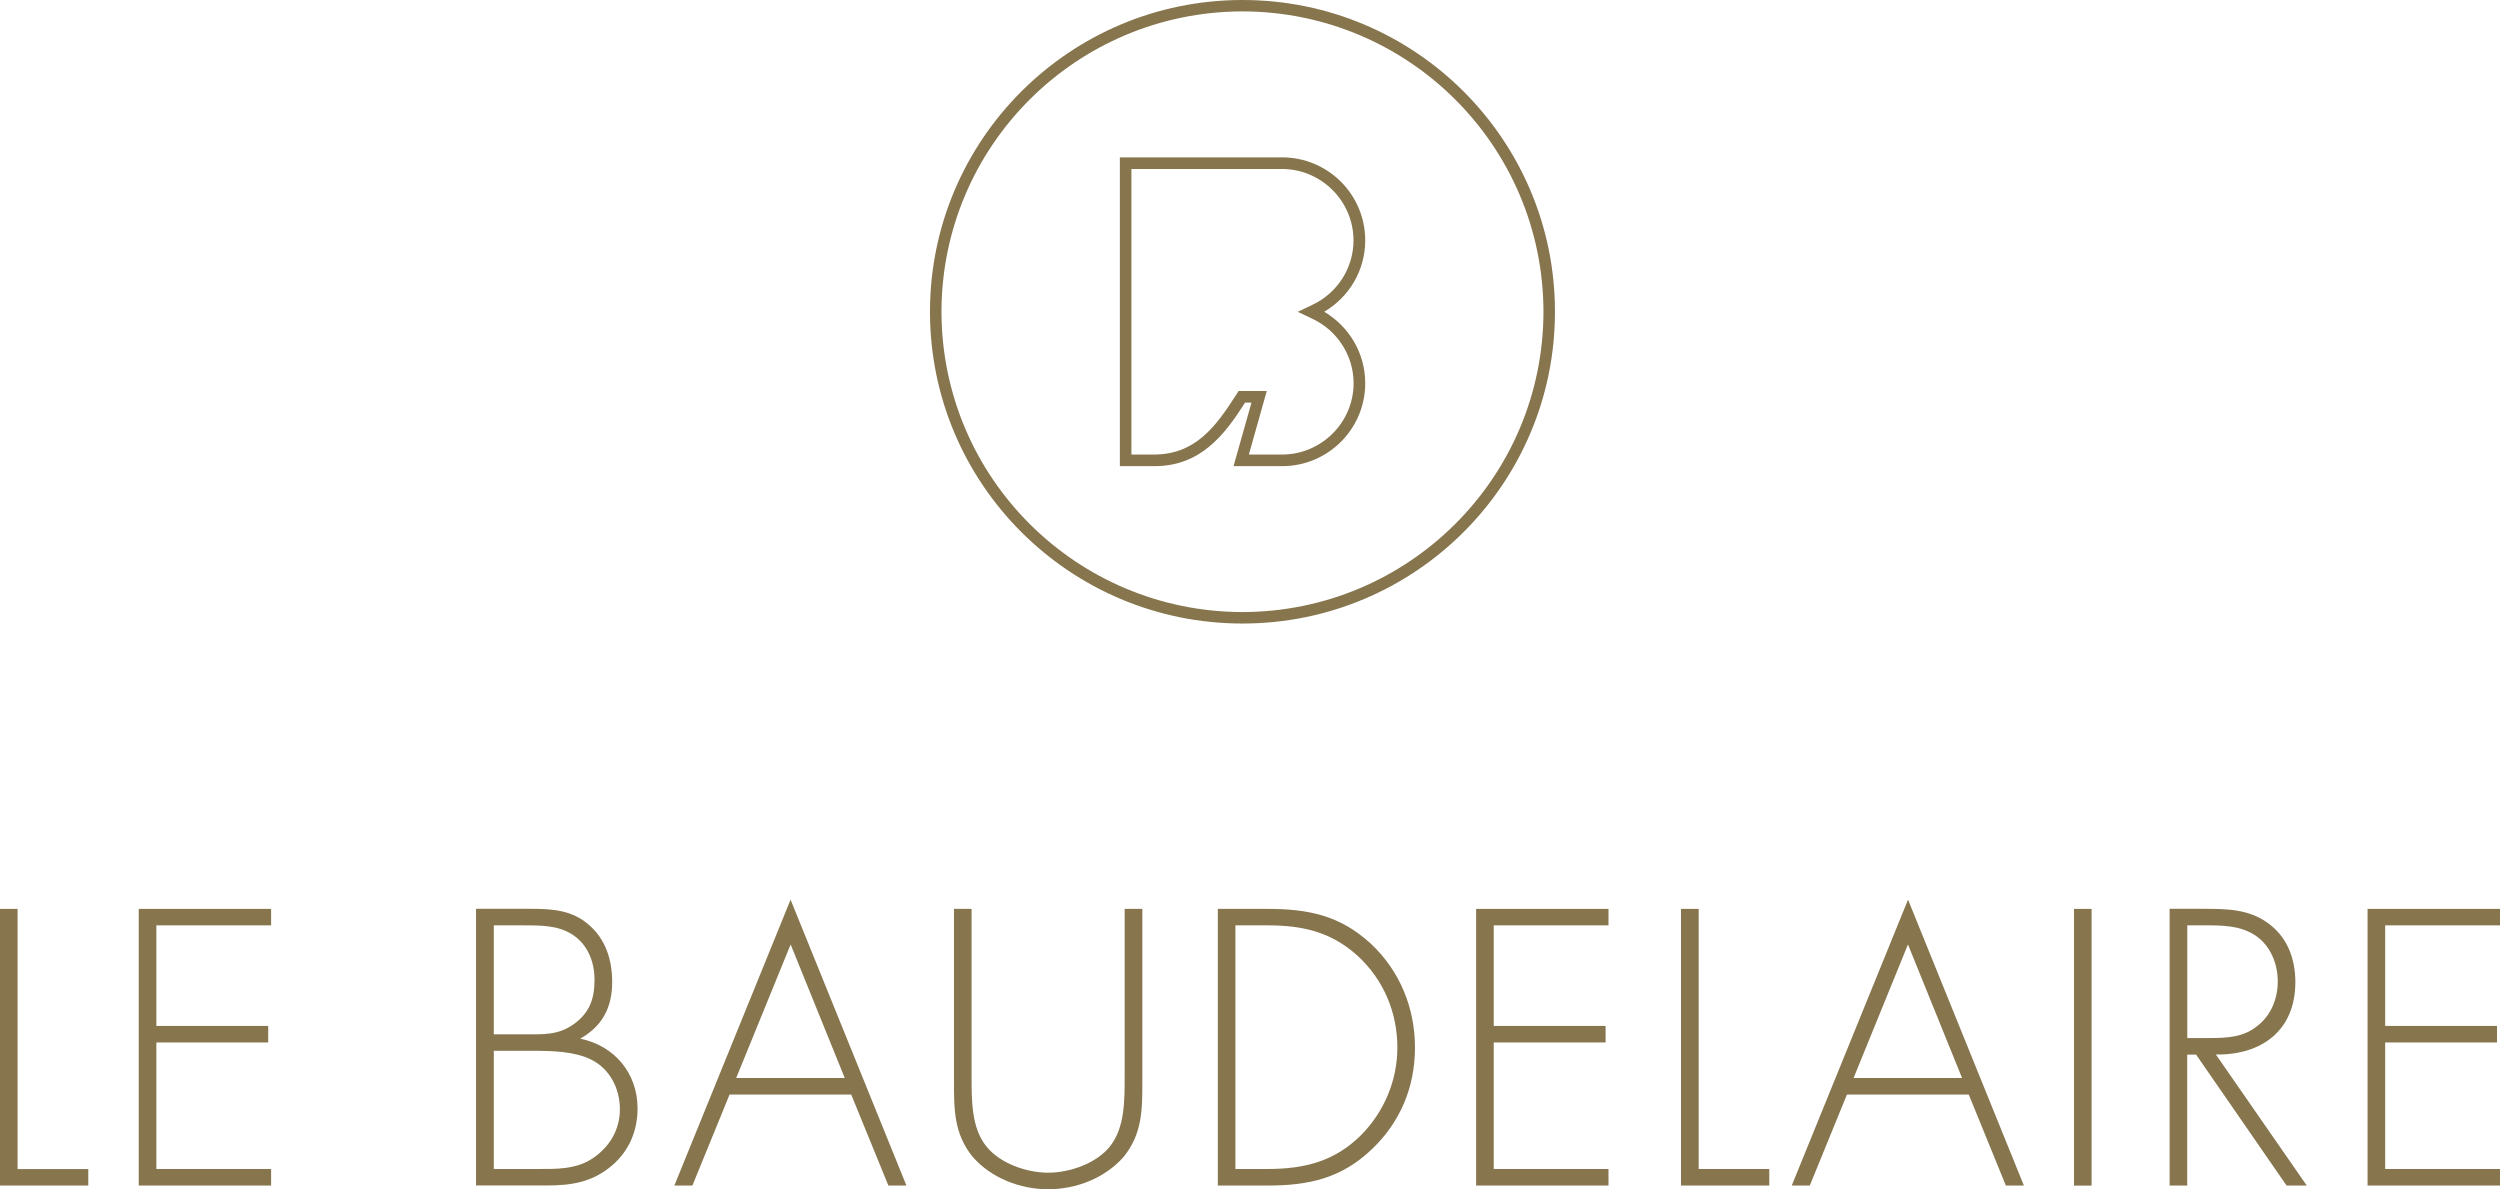 <svg width="288" height="137" viewBox="0 0 288 137" fill="none" xmlns="http://www.w3.org/2000/svg">
<g clip-path="url(#clip0_9822_16924)">
<path d="M0 104.704V136.574H10.171V134.677H2.027V104.704H0Z" fill="#86754D"/>
<path d="M18.012 106.601V118.186H30.897V120.091H18.012V134.668H31.232V136.574H15.985V104.704H31.232V106.601H18.012Z" fill="#86754D"/>
<path d="M56.876 134.668H61.752C63.997 134.668 66.326 134.752 68.278 133.44C70.23 132.127 71.411 130.146 71.411 127.781C71.411 125.416 70.264 123.134 68.111 122.072C66.159 121.094 63.486 121.053 61.375 121.053H56.885V134.66L56.876 134.668ZM56.876 119.155H60.395C62.556 119.155 64.29 119.281 66.117 117.968C67.935 116.656 68.488 115.051 68.488 112.853C68.488 110.78 67.683 108.749 65.865 107.613C64.257 106.601 62.263 106.601 60.403 106.601H56.885V119.155H56.876ZM54.84 136.574V104.696H61.241C63.654 104.696 65.941 104.863 67.851 106.551C69.803 108.248 70.523 110.613 70.523 113.146C70.523 116.063 69.384 118.219 66.837 119.657C70.783 120.459 73.447 123.627 73.447 127.689C73.447 130.263 72.475 132.595 70.481 134.284C68.236 136.181 65.865 136.566 63.025 136.566H54.849L54.84 136.574Z" fill="#86754D"/>
<path d="M91.082 108.799L84.808 124.187H97.316L91.082 108.799ZM84.045 126.093L79.764 136.574H77.686L91.074 103.642L104.42 136.574H102.342L98.061 126.093H84.037H84.045Z" fill="#86754D"/>
<path d="M129.561 104.704H131.597V124.572C131.597 127.832 131.597 130.615 129.435 133.281C127.274 135.73 123.965 137.001 120.748 137.001C117.531 137.001 114.221 135.73 112.06 133.281C109.898 130.615 109.898 127.832 109.898 124.572V104.704H111.926V123.978C111.926 126.854 111.926 129.896 113.585 132.011C115.151 134.033 118.285 135.095 120.748 135.095C123.211 135.095 126.344 134.033 127.91 132.011C129.561 129.896 129.561 126.854 129.561 123.978V104.704Z" fill="#86754D"/>
<path d="M146.015 134.668C150.212 134.668 153.689 133.824 156.738 130.823C159.444 128.115 160.977 124.48 160.977 120.677C160.977 116.614 159.369 112.811 156.353 110.07C153.304 107.32 149.994 106.601 146.015 106.601H142.32V134.668H146.015ZM140.293 104.704H146.057C150.715 104.704 154.401 105.465 157.92 108.716C161.262 111.842 163.005 116.113 163.005 120.677C163.005 125.24 161.304 129.26 158.087 132.345C154.569 135.73 150.799 136.574 146.057 136.574H140.293V104.696V104.704Z" fill="#86754D"/>
<path d="M172.078 106.601V118.186H184.963V120.091H172.078V134.668H185.298V136.574H170.05V104.704H185.298V106.601H172.078Z" fill="#86754D"/>
<path d="M195.686 134.668H203.821V136.574H193.65V104.704H195.686V134.668Z" fill="#86754D"/>
<path d="M219.797 108.799L213.531 124.187H226.03L219.797 108.799ZM212.768 126.093L208.487 136.574H206.41L219.806 103.642L233.151 136.574H231.074L226.801 126.093H212.777H212.768Z" fill="#86754D"/>
<path d="M240.951 104.704H238.923V136.582H240.951V104.704Z" fill="#86754D"/>
<path d="M254.556 119.582C256.55 119.582 258.535 119.498 260.152 118.102C261.677 116.874 262.398 114.976 262.398 113.071C262.398 110.705 261.292 108.331 259.013 107.32C257.321 106.518 255.159 106.601 253.291 106.601H251.976V119.582H254.564H254.556ZM265.74 136.574H263.411L252.989 121.487H251.967V136.574H249.94V104.696H253.919C256.5 104.696 259.047 104.737 261.208 106.3C263.495 107.905 264.425 110.438 264.425 113.146C264.425 118.687 260.571 121.554 255.268 121.479L265.732 136.566L265.74 136.574Z" fill="#86754D"/>
<path d="M274.772 106.601V118.186H287.656V120.091H274.772V134.668H288V136.574H272.744V104.704H288V106.601H274.772Z" fill="#86754D"/>
<path d="M143.133 70.51C123.981 70.477 108.491 55.022 108.457 35.915C108.491 16.808 123.981 1.346 143.133 1.312C162.284 1.346 177.775 16.808 177.808 35.915C177.775 55.022 162.284 70.477 143.133 70.51ZM143.133 0C123.252 0 107.134 16.081 107.134 35.915C107.134 55.749 123.244 71.831 143.133 71.831C163.021 71.831 179.132 55.749 179.132 35.915C179.132 16.081 163.021 0 143.133 0ZM151.184 35.121L150.304 35.539L149.5 35.924L150.304 36.3L151.184 36.718C154.074 38.072 155.934 40.989 155.934 44.148C155.934 48.67 152.231 52.356 147.699 52.364H143.87L145.931 45.043H142.689L142.563 45.235L142.429 45.444C140.025 49.222 137.662 52.348 132.971 52.364H130.34V19.466H147.69C152.223 19.475 155.917 23.169 155.925 27.691C155.925 30.859 154.066 33.776 151.175 35.121M157.274 27.691C157.274 22.409 152.985 18.129 147.699 18.129H129.008V53.702H132.979C138.274 53.702 141.03 50.166 143.434 46.38H144.172L142.102 53.702H147.699C152.985 53.702 157.274 49.422 157.274 44.148C157.274 40.638 155.373 37.579 152.549 35.915C155.373 34.26 157.274 31.193 157.274 27.691Z" fill="#86754D"/>
</g>
<defs>
<clipPath id="clip0_9822_16924">
<rect width="288" height="137" fill="white"/>
</clipPath>
</defs>
</svg>
